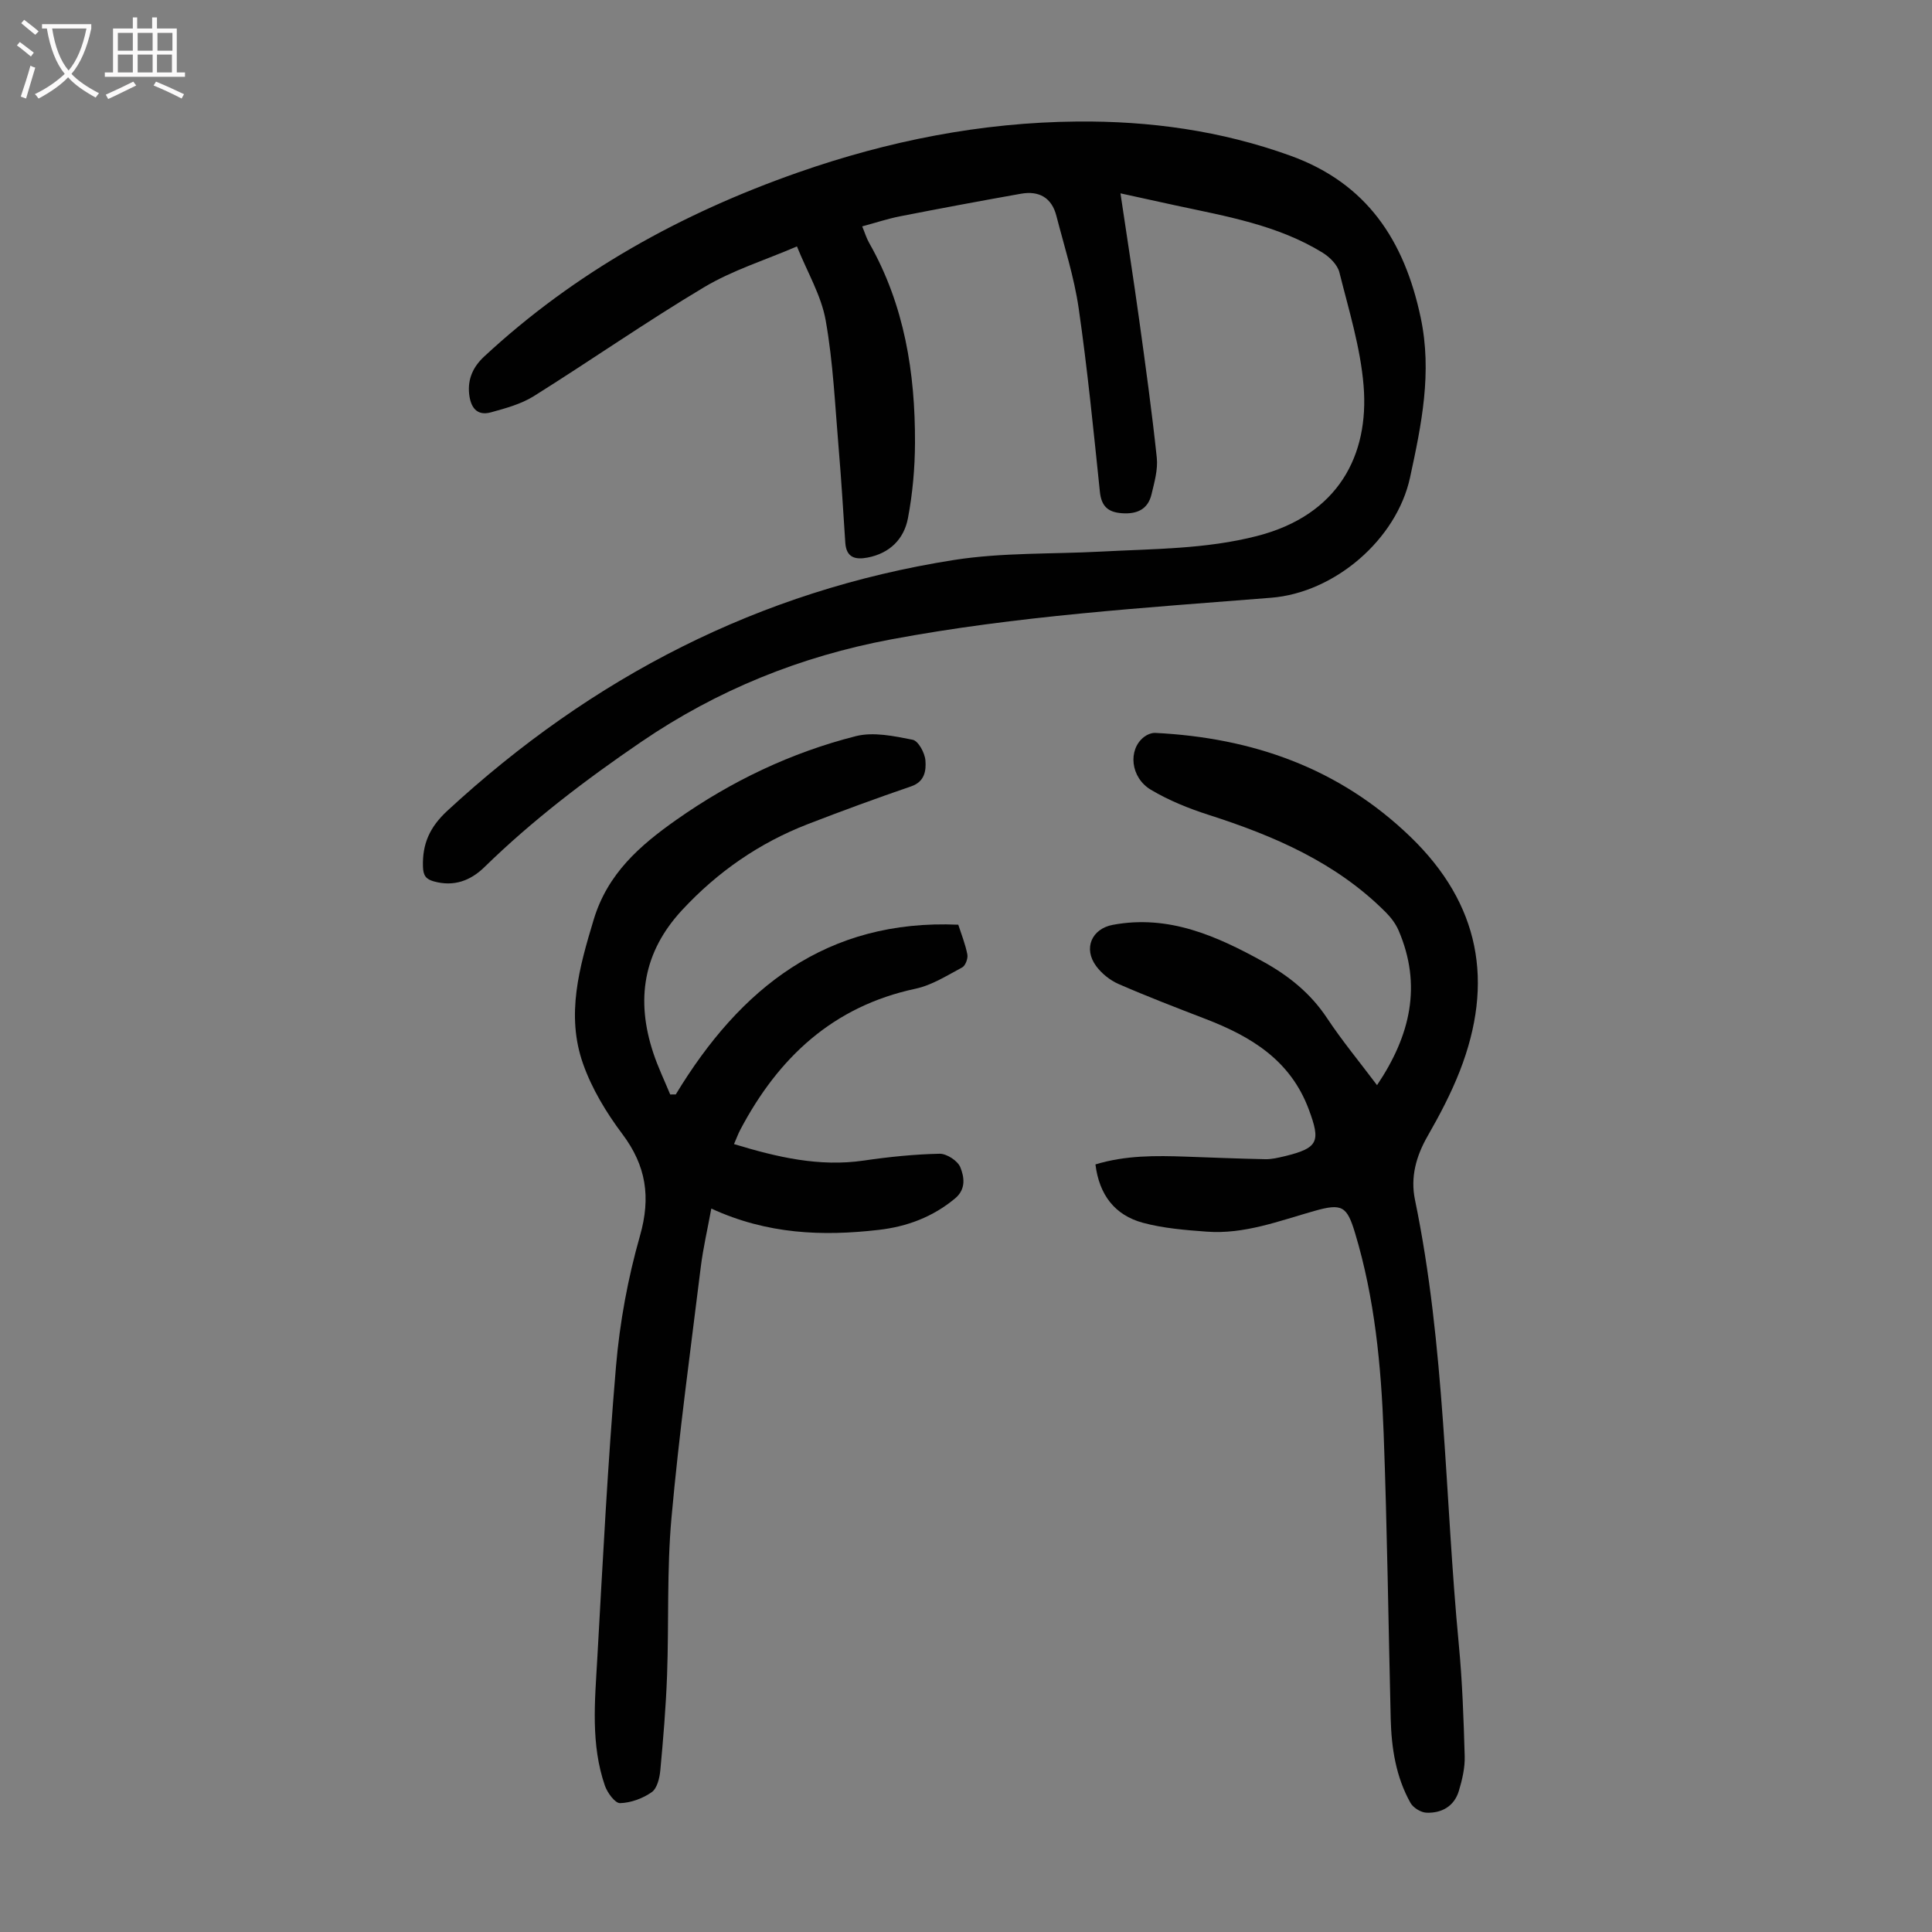 <svg enable-background="new 0 0 400 400" viewBox="0 0 400 400" xmlns="http://www.w3.org/2000/svg"><rect x="0" y="0" width="400" height="400" fill="#808080" stroke="none"/><g fill="#010101"><path d="m231.98 40.03c1.36 9.15 2.69 17.63 3.87 26.14 1.32 9.52 2.64 19.04 3.65 28.59.26 2.47-.5 5.1-1.09 7.58-.74 3.13-3.02 4.13-6.1 3.92-2.87-.2-4.28-1.4-4.59-4.44-1.32-12.68-2.57-25.38-4.39-37.99-.94-6.47-2.98-12.79-4.62-19.15-.97-3.78-3.62-5.23-7.33-4.57-8.35 1.48-16.69 3.04-25.02 4.67-2.5.49-4.94 1.3-7.85 2.09.54 1.29.87 2.43 1.45 3.44 7.3 12.85 9.53 26.89 9.48 41.38-.02 5.21-.49 10.49-1.46 15.6-.82 4.32-3.77 7.27-8.36 8.15-2.57.49-4.41-.01-4.61-3.08-.43-6.46-.81-12.93-1.36-19.39-.76-8.89-1.14-17.87-2.7-26.63-.91-5.15-3.79-9.95-5.95-15.32-6.66 2.86-13.35 4.94-19.2 8.43-11.97 7.14-23.43 15.14-35.25 22.55-2.64 1.66-5.86 2.53-8.91 3.37-3.02.83-4.23-1.17-4.51-3.83-.32-3.1.83-5.61 3.13-7.74 18.84-17.48 40.81-29.62 64.93-38.08 18.71-6.56 37.97-10.38 57.81-10.56 15.07-.14 29.84 1.9 44.15 7.07 15.9 5.74 23.6 17.58 26.98 33.48 2.42 11.39.18 22.17-2.19 33.13-2.78 12.87-15.62 23.88-28.79 24.92-26.31 2.09-52.66 3.75-78.67 8.62-18.75 3.51-35.98 10.48-51.73 21.22-11.48 7.83-22.51 16.21-32.47 25.94-2.89 2.82-6.33 4.08-10.43 2.95-1.64-.45-2.22-1.19-2.28-3.02-.15-4.77 1.4-8.24 5.07-11.63 29.9-27.6 64.57-45.56 104.86-51.9 10-1.57 20.3-1.2 30.47-1.74 10.82-.58 21.66-.49 32.3-3.23 16.85-4.33 23.21-16.76 22.05-31.08-.64-7.92-3.07-15.72-5.01-23.49-.39-1.57-2-3.17-3.47-4.08-9.34-5.75-19.99-7.54-30.48-9.8-3.59-.78-7.19-1.57-11.38-2.49z"/><path d="m285.1 224.67c6.93-10.3 9.34-20.7 4.45-32.06-.6-1.38-1.59-2.68-2.67-3.76-10.25-10.28-23.11-15.8-36.67-20.15-4.11-1.32-8.22-2.98-11.92-5.18-4.26-2.53-4.79-8.31-1.46-10.92.64-.5 1.59-.9 2.37-.86 20.1 1.01 38.03 7.25 52.81 21.51 14.42 13.91 17.37 30.14 10.24 48.46-1.82 4.66-4.18 9.15-6.67 13.49-2.4 4.18-3.59 8.52-2.63 13.18 6.29 30.38 6.15 61.39 9.08 92.09.73 7.67 1 15.4 1.22 23.11.07 2.4-.51 4.89-1.21 7.21-.96 3.18-3.55 4.63-6.7 4.51-1.16-.04-2.75-1.02-3.32-2.04-3.02-5.39-3.94-11.36-4.09-17.45-.48-19.69-.73-39.39-1.46-59.07-.52-13.98-1.84-27.91-5.91-41.42-1.69-5.63-2.7-6.23-8.46-4.6-7.31 2.07-14.49 4.86-22.27 4.28-4.44-.33-8.96-.69-13.22-1.84-5.79-1.57-9.03-5.77-9.81-12.08 6.25-1.9 12.48-1.83 18.72-1.61 5.47.19 10.94.42 16.41.53 1.32.03 2.67-.29 3.97-.6 7.1-1.71 7.55-3.05 5.07-9.71-3.8-10.2-11.95-15.1-21.38-18.73-6.04-2.33-12.09-4.65-18.02-7.24-1.76-.77-3.48-2.16-4.62-3.7-2.71-3.67-.92-7.72 3.44-8.54 11.57-2.16 21.5 2.29 31.21 7.66 5.24 2.9 9.77 6.54 13.15 11.65 3.09 4.66 6.67 8.99 10.35 13.88z"/><path d="m139.91 226.59c13.32-22 31.21-36.32 58.49-35.14.62 1.92 1.46 4 1.88 6.16.16.83-.4 2.33-1.08 2.69-3.12 1.66-6.26 3.68-9.64 4.4-17.11 3.65-28.42 14.27-36.31 29.24-.45.86-.78 1.79-1.28 2.93 8.95 2.72 17.65 4.76 26.88 3.41 5.19-.76 10.45-1.3 15.68-1.41 1.47-.03 3.76 1.46 4.3 2.81.79 1.97 1.23 4.49-1.07 6.42-4.63 3.87-9.99 5.87-15.88 6.54-11.59 1.33-23.01.92-34.61-4.42-.79 4.3-1.69 8.16-2.18 12.08-2.13 17.31-4.51 34.61-6.07 51.97-.97 10.78-.52 21.69-.91 32.53-.24 6.59-.79 13.18-1.4 19.74-.15 1.59-.66 3.73-1.78 4.51-1.85 1.3-4.32 2.21-6.55 2.27-1.04.03-2.63-2.15-3.14-3.61-2.96-8.58-2.08-17.47-1.58-26.28 1.14-20.21 2.16-40.44 3.88-60.6.78-9.08 2.46-18.21 4.96-26.97 2.28-8 1.29-14.51-3.67-21.1-3.31-4.41-6.3-9.36-8.12-14.53-3.56-10.09-.78-19.94 2.21-29.84 2.87-9.51 9.53-15.32 17.12-20.66 11.36-8 23.74-13.92 37.16-17.32 3.65-.92 7.92-.01 11.76.75 1.17.23 2.52 2.73 2.64 4.29.16 2.04-.11 4.38-2.94 5.35-7.18 2.46-14.32 5.08-21.4 7.82-10.06 3.9-18.7 9.88-26.06 17.82-8.07 8.71-9.58 18.61-5.94 29.57.97 2.93 2.32 5.73 3.5 8.59.38.01.77 0 1.15-.01z"/></g><path d="m6.4 11.7c-1-.8-1.9-1.6-2.9-2.3l.6-.7c.9.7 1.9 1.4 2.9 2.2zm-2.1 8.3c.7-2.1 1.4-4.2 2-6.4.2.1.6.3 1 .4-.7 2.3-1.3 4.4-1.9 6.4zm3-12.8c-1.1-.9-2.1-1.7-2.9-2.4l.6-.7c1 .8 2 1.5 3 2.4zm1.4-1.3v-.9h10.2v.9c-.9 4.2-2.3 7.3-4.1 9.4 1.3 1.4 3.2 2.7 5.7 4-.2.2-.4.5-.7.9-2.5-1.4-4.4-2.7-5.7-4.2-1.4 1.5-3.5 3-6.1 4.4 0 0 0 0-.1-.1-.3-.4-.5-.7-.7-.8 2.7-1.3 4.7-2.8 6.2-4.2-1.8-2.2-3-5.3-3.7-9.4zm9.2 0h-7.1c.6 3.8 1.7 6.7 3.4 8.7 1.7-2 2.9-4.8 3.7-8.7z" fill="#fbfafa"/><path d="m31.6 3.6h.9v2.3h4.1v9.1h1.7v.9h-16.6v-.9h1.7v-9.1h4.1v-2.3h.9v2.3h3.1v-2.3zm-4 13.3.6.8c-1.9.9-3.8 1.9-5.8 2.8-.2-.3-.3-.6-.5-.9 2-.9 3.9-1.8 5.7-2.7zm-3.2-10.1v3.7h3.1v-3.7zm0 4.5v3.7h3.1v-3.7zm4.1-4.5v3.7h3.1v-3.7zm0 4.5v3.7h3.1v-3.7zm9.1 9.1c-2.1-1.1-4.1-2-5.8-2.7l.5-.8c2.2.9 4.1 1.8 5.8 2.6zm-1.9-13.6h-3.1v3.7h3.1zm-3.2 4.5v3.7h3.1v-3.7z" fill="#fbfafa"/></svg>